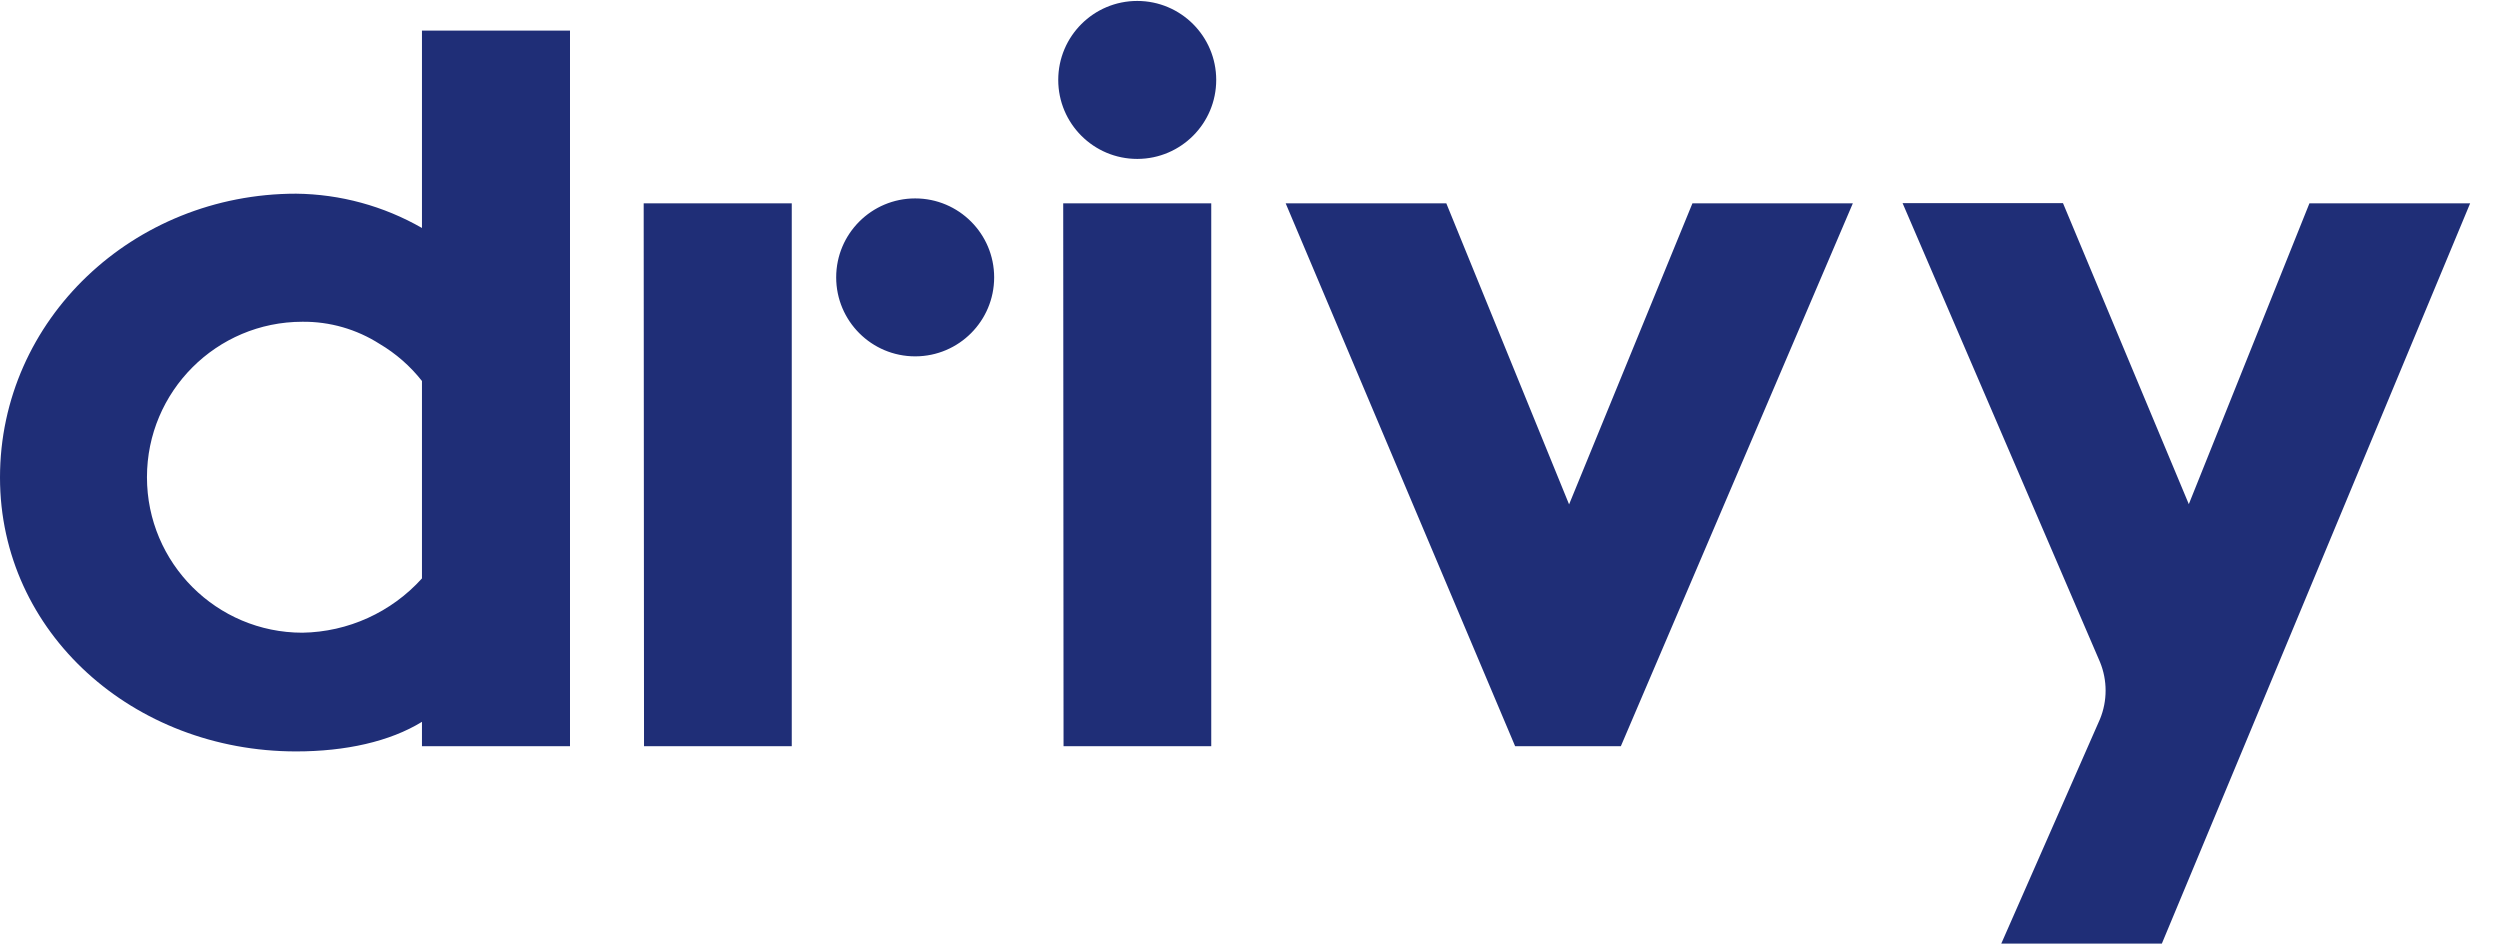 <?xml version="1.0" encoding="UTF-8"?>
<svg width="74px" height="28px" viewBox="0 0 74 28" version="1.1" xmlns="http://www.w3.org/2000/svg" xmlns:xlink="http://www.w3.org/1999/xlink">
    <!-- Generator: Sketch 58 (84663) - https://sketch.com -->
    <title>drivy</title>
    <desc>Created with Sketch.</desc>
    <g id="WEB" stroke="none" stroke-width="1" fill="none" fill-rule="evenodd">
        <g id="Group-33" transform="translate(-923, -8)" fill="#1F2E77" fill-rule="nonzero">
            <g id="drivy" transform="translate(923, 8)">
                <path d="M12.49,6.748 L12.49,0.906 L16.872,0.906 L16.872,22.088 L12.49,22.088 L12.49,21.366 C11.54,21.951 10.227,22.242 8.764,22.242 C3.954,22.242 0,18.735 0,14.134 C0,9.459 3.944,5.733 8.764,5.733 C10.073,5.747 11.355,6.097 12.49,6.748 Z M8.952,18.728 C10.303,18.706 11.584,18.125 12.49,17.121 L12.49,11.277 C12.144,10.837 11.719,10.465 11.237,10.18 C10.555,9.744 9.761,9.516 8.952,9.524 C6.41,9.524 4.35,11.584 4.35,14.126 C4.35,16.667 6.41,18.728 8.952,18.728 L8.952,18.728 Z M19.053,6.019 L23.436,6.019 L23.436,22.088 L19.063,22.088 L19.053,6.019 Z M27.089,10.548 C25.798,10.548 24.751,9.501 24.751,8.21 C24.751,6.919 25.798,5.873 27.089,5.873 C28.38,5.873 29.427,6.919 29.427,8.21 C29.427,9.498 28.386,10.543 27.099,10.548 L27.089,10.548 Z M31.471,6.019 L35.853,6.019 L35.853,22.088 L31.481,22.088 L31.471,6.019 Z M33.662,4.704 C32.371,4.704 31.324,3.657 31.324,2.366 C31.324,1.075 32.371,0.028 33.662,0.028 C34.953,0.028 36,1.075 36,2.366 C36,3.653 34.959,4.698 33.672,4.704 L33.662,4.704 Z M46.445,14.93 L50.096,6.019 L54.844,6.019 L47.977,22.088 L44.848,22.088 L38.056,6.019 L42.811,6.019 L46.445,14.93 Z M68.359,6.019 L73.116,6.019 L66.396,22.158 L63.991,27.93 L59.238,27.93 L62.161,21.282 C62.381,20.743 62.381,20.138 62.161,19.599 L56.316,6.012 L61.064,6.012 L64.789,14.923 L68.359,6.019 Z" id="Shape"></path>
            </g>
        </g>
    </g>
</svg>